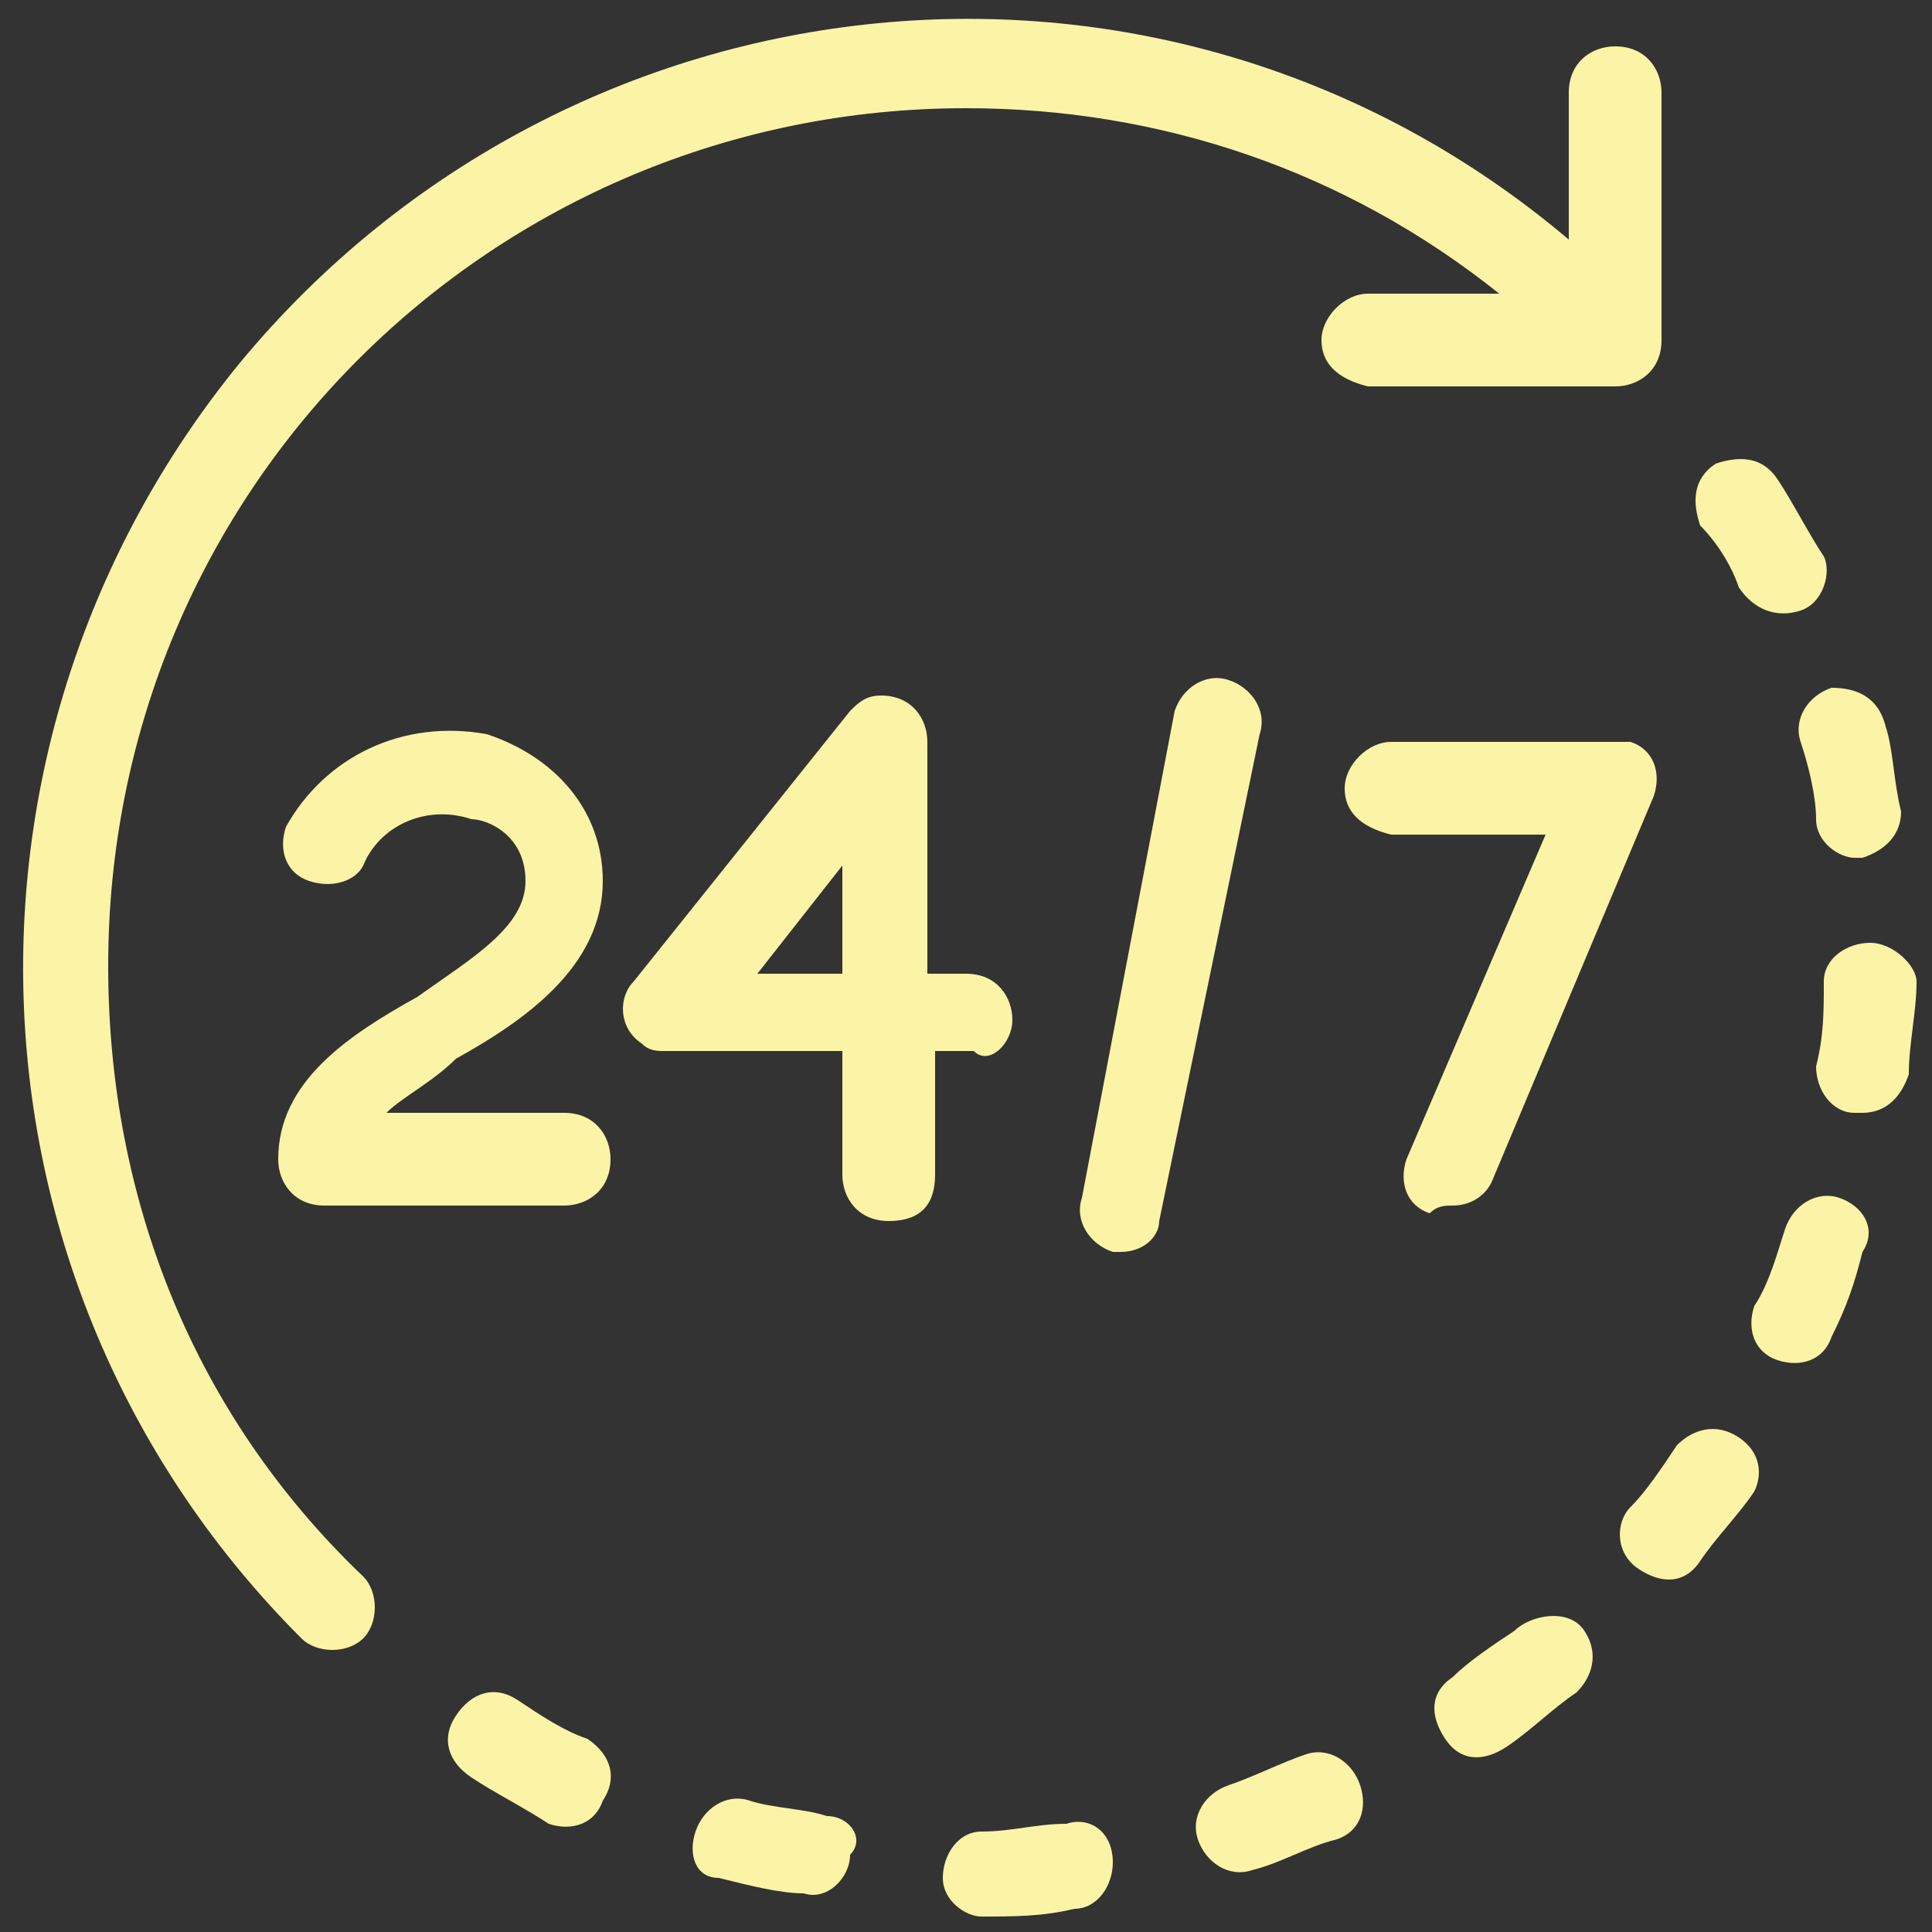 <?xml version="1.0" encoding="UTF-8"?>
<!-- Generator: Adobe Illustrator 19.0.0, SVG Export Plug-In . SVG Version: 6.00 Build 0)  -->
<svg xmlns="http://www.w3.org/2000/svg" xmlns:xlink="http://www.w3.org/1999/xlink" version="1.1" id="Layer_1" x="0px" y="0px" width="25px" height="25px" viewBox="0 0 25 25" style="enable-background:new 0 0 25 25;" xml:space="preserve">
<rect x="0" y="0" width="25" height="25" fill="#333333" stroke="none"/>
<style type="text/css">
	.st0{fill:#FBF4A6;}
</style>
<g>
	<path id="XMLID_16_" class="st0" d="M1.4,12.5c0-6.2,5-11.1,11.1-11.1c2.5,0,4.9,0.8,6.9,2.4h-1.7c-0.3,0-0.6,0.3-0.6,0.6   c0,0.3,0.2,0.5,0.6,0.6h3.2c0.3,0,0.6-0.2,0.6-0.6V1.2c0-0.3-0.2-0.6-0.6-0.6c-0.3,0-0.6,0.2-0.6,0.6c0,0,0,0,0,0v1.9   C15.1-1.3,7.4-0.5,3.1,4.7c-4,4.9-3.7,12,0.8,16.5c0.2,0.2,0.6,0.2,0.8,0s0.2-0.6,0-0.8c0,0,0,0,0,0C2.5,18.3,1.4,15.5,1.4,12.5z"></path>
	<path id="XMLID_15_" class="st0" d="M7.6,22.5C7.3,22.4,7,22.2,6.7,22c-0.3-0.2-0.6-0.1-0.8,0.2c-0.2,0.3-0.1,0.6,0.2,0.8l0,0   c0.3,0.2,0.7,0.4,1,0.6c0.3,0.1,0.6,0,0.7-0.3C8,23,7.9,22.7,7.6,22.5L7.6,22.5z"></path>
	<path id="XMLID_14_" class="st0" d="M22.5,7.6C22.7,7.9,23,8,23.3,7.9c0.3-0.1,0.4-0.5,0.3-0.7l0,0c-0.2-0.3-0.4-0.7-0.6-1   c-0.2-0.3-0.5-0.3-0.8-0.2c-0.3,0.2-0.3,0.5-0.2,0.8C22.2,7,22.4,7.3,22.5,7.6z"></path>
	<path id="XMLID_13_" class="st0" d="M13.8,23.6c-0.4,0-0.7,0.1-1.1,0.1c-0.3,0-0.5,0.3-0.5,0.6c0,0.3,0.3,0.5,0.5,0.5c0,0,0,0,0,0   c0.4,0,0.8,0,1.2-0.1c0.3,0,0.5-0.3,0.5-0.6C14.4,23.7,14.1,23.5,13.8,23.6L13.8,23.6z"></path>
	<path id="XMLID_12_" class="st0" d="M10.7,23.5c-0.3-0.1-0.7-0.1-1-0.2c-0.3-0.1-0.6,0.1-0.7,0.4C8.9,24,9,24.3,9.3,24.3   c0.4,0.1,0.8,0.2,1.1,0.2c0.3,0.1,0.6-0.2,0.6-0.5C11.2,23.8,11,23.5,10.7,23.5L10.7,23.5z"></path>
	<path id="XMLID_11_" class="st0" d="M24.2,12.2c-0.3,0-0.6,0.2-0.6,0.5c0,0.4,0,0.7-0.1,1.1c0,0.3,0.2,0.6,0.5,0.6c0,0,0,0,0.1,0   c0.3,0,0.5-0.2,0.6-0.5c0-0.4,0.1-0.8,0.1-1.2C24.8,12.5,24.5,12.2,24.2,12.2C24.2,12.2,24.2,12.2,24.2,12.2L24.2,12.2z"></path>
	<path id="XMLID_10_" class="st0" d="M22.5,18.6c-0.3-0.2-0.6-0.1-0.8,0.1c-0.2,0.3-0.4,0.6-0.6,0.8c-0.2,0.2-0.2,0.6,0.1,0.8   s0.6,0.2,0.8-0.1c0,0,0,0,0,0c0.2-0.3,0.5-0.6,0.7-0.9C22.8,19.1,22.8,18.8,22.5,18.6C22.5,18.6,22.5,18.6,22.5,18.6L22.5,18.6z"></path>
	<path id="XMLID_9_" class="st0" d="M23.3,9.6c0.1,0.3,0.2,0.7,0.2,1c0,0.3,0.3,0.5,0.5,0.5c0,0,0.1,0,0.1,0   c0.3-0.1,0.5-0.3,0.5-0.6c0,0,0,0,0,0c-0.1-0.4-0.1-0.8-0.2-1.1C24.3,9,24,8.9,23.7,8.9C23.4,9,23.2,9.3,23.3,9.6L23.3,9.6z"></path>
	<path id="XMLID_8_" class="st0" d="M19.6,21.1c-0.3,0.2-0.6,0.4-0.8,0.6c-0.3,0.2-0.3,0.5-0.1,0.8c0.2,0.3,0.5,0.3,0.8,0.1   c0.3-0.2,0.6-0.5,0.9-0.7c0.2-0.2,0.3-0.5,0.1-0.8S19.8,20.9,19.6,21.1z"></path>
	<path id="XMLID_7_" class="st0" d="M23.8,15.5c-0.3-0.1-0.6,0.1-0.7,0.4c-0.1,0.3-0.2,0.7-0.4,1c-0.1,0.3,0,0.6,0.3,0.7   c0.3,0.1,0.6,0,0.7-0.3c0,0,0,0,0,0c0.2-0.4,0.3-0.7,0.4-1.1C24.3,15.9,24.1,15.6,23.8,15.5C23.8,15.5,23.8,15.5,23.8,15.5   L23.8,15.5z"></path>
	<path id="XMLID_6_" class="st0" d="M16.9,22.7c-0.3,0.1-0.7,0.3-1,0.4c-0.3,0.1-0.5,0.4-0.4,0.7c0.1,0.3,0.4,0.5,0.7,0.4   c0.4-0.1,0.7-0.3,1.1-0.4c0.3-0.1,0.4-0.4,0.3-0.7C17.5,22.8,17.2,22.6,16.9,22.7L16.9,22.7L16.9,22.7z"></path>
	<path id="XMLID_5_" class="st0" d="M7.8,11.4c0-0.9-0.6-1.6-1.5-1.9c-1.1-0.2-2.1,0.3-2.6,1.2c-0.1,0.3,0,0.6,0.3,0.7   c0.3,0.1,0.6,0,0.7-0.2c0.2-0.5,0.8-0.8,1.4-0.6c0.2,0,0.7,0.2,0.7,0.8c0,0.6-0.7,1-1.4,1.5C4.5,13.4,3.6,14,3.6,15   c0,0.3,0.2,0.6,0.6,0.6h3.1c0.3,0,0.6-0.2,0.6-0.6c0-0.3-0.2-0.6-0.6-0.6c0,0,0,0,0,0H5c0.2-0.2,0.6-0.4,0.9-0.7   C6.8,13.2,7.8,12.5,7.8,11.4L7.8,11.4z"></path>
	<path class="st0" d="M13.1,13.2c0-0.3-0.2-0.6-0.6-0.6H12v-3c0-0.3-0.2-0.6-0.6-0.6c-0.2,0-0.3,0.1-0.4,0.2l-2.8,3.5   c-0.2,0.2-0.2,0.6,0.1,0.8c0.1,0.1,0.2,0.1,0.3,0.1h2.3v1.6c0,0.3,0.2,0.6,0.6,0.6s0.6-0.2,0.6-0.6c0,0,0,0,0,0v-1.6h0.5   C12.8,13.8,13.1,13.5,13.1,13.2z M10.9,12.6H9.8l1.1-1.4V12.6z"></path>
	<path id="XMLID_2_" class="st0" d="M15.9,8.8c-0.3-0.1-0.6,0.1-0.7,0.4c0,0,0,0,0,0L14,15.5c-0.1,0.3,0.1,0.6,0.4,0.7   c0,0,0.1,0,0.1,0c0.3,0,0.5-0.2,0.5-0.4l1.3-6.3C16.4,9.2,16.2,8.9,15.9,8.8C15.9,8.8,15.9,8.8,15.9,8.8z"></path>
	<path id="XMLID_1_" class="st0" d="M18.8,15.6c0.2,0,0.4-0.1,0.5-0.3l2.1-5c0.1-0.3,0-0.6-0.3-0.7c-0.1,0-0.1,0-0.2,0H18   c-0.3,0-0.6,0.3-0.6,0.6c0,0.3,0.2,0.5,0.6,0.6h2l-1.8,4.2c-0.1,0.3,0,0.6,0.3,0.7C18.6,15.6,18.7,15.6,18.8,15.6L18.8,15.6z"></path>
</g>
</svg>
